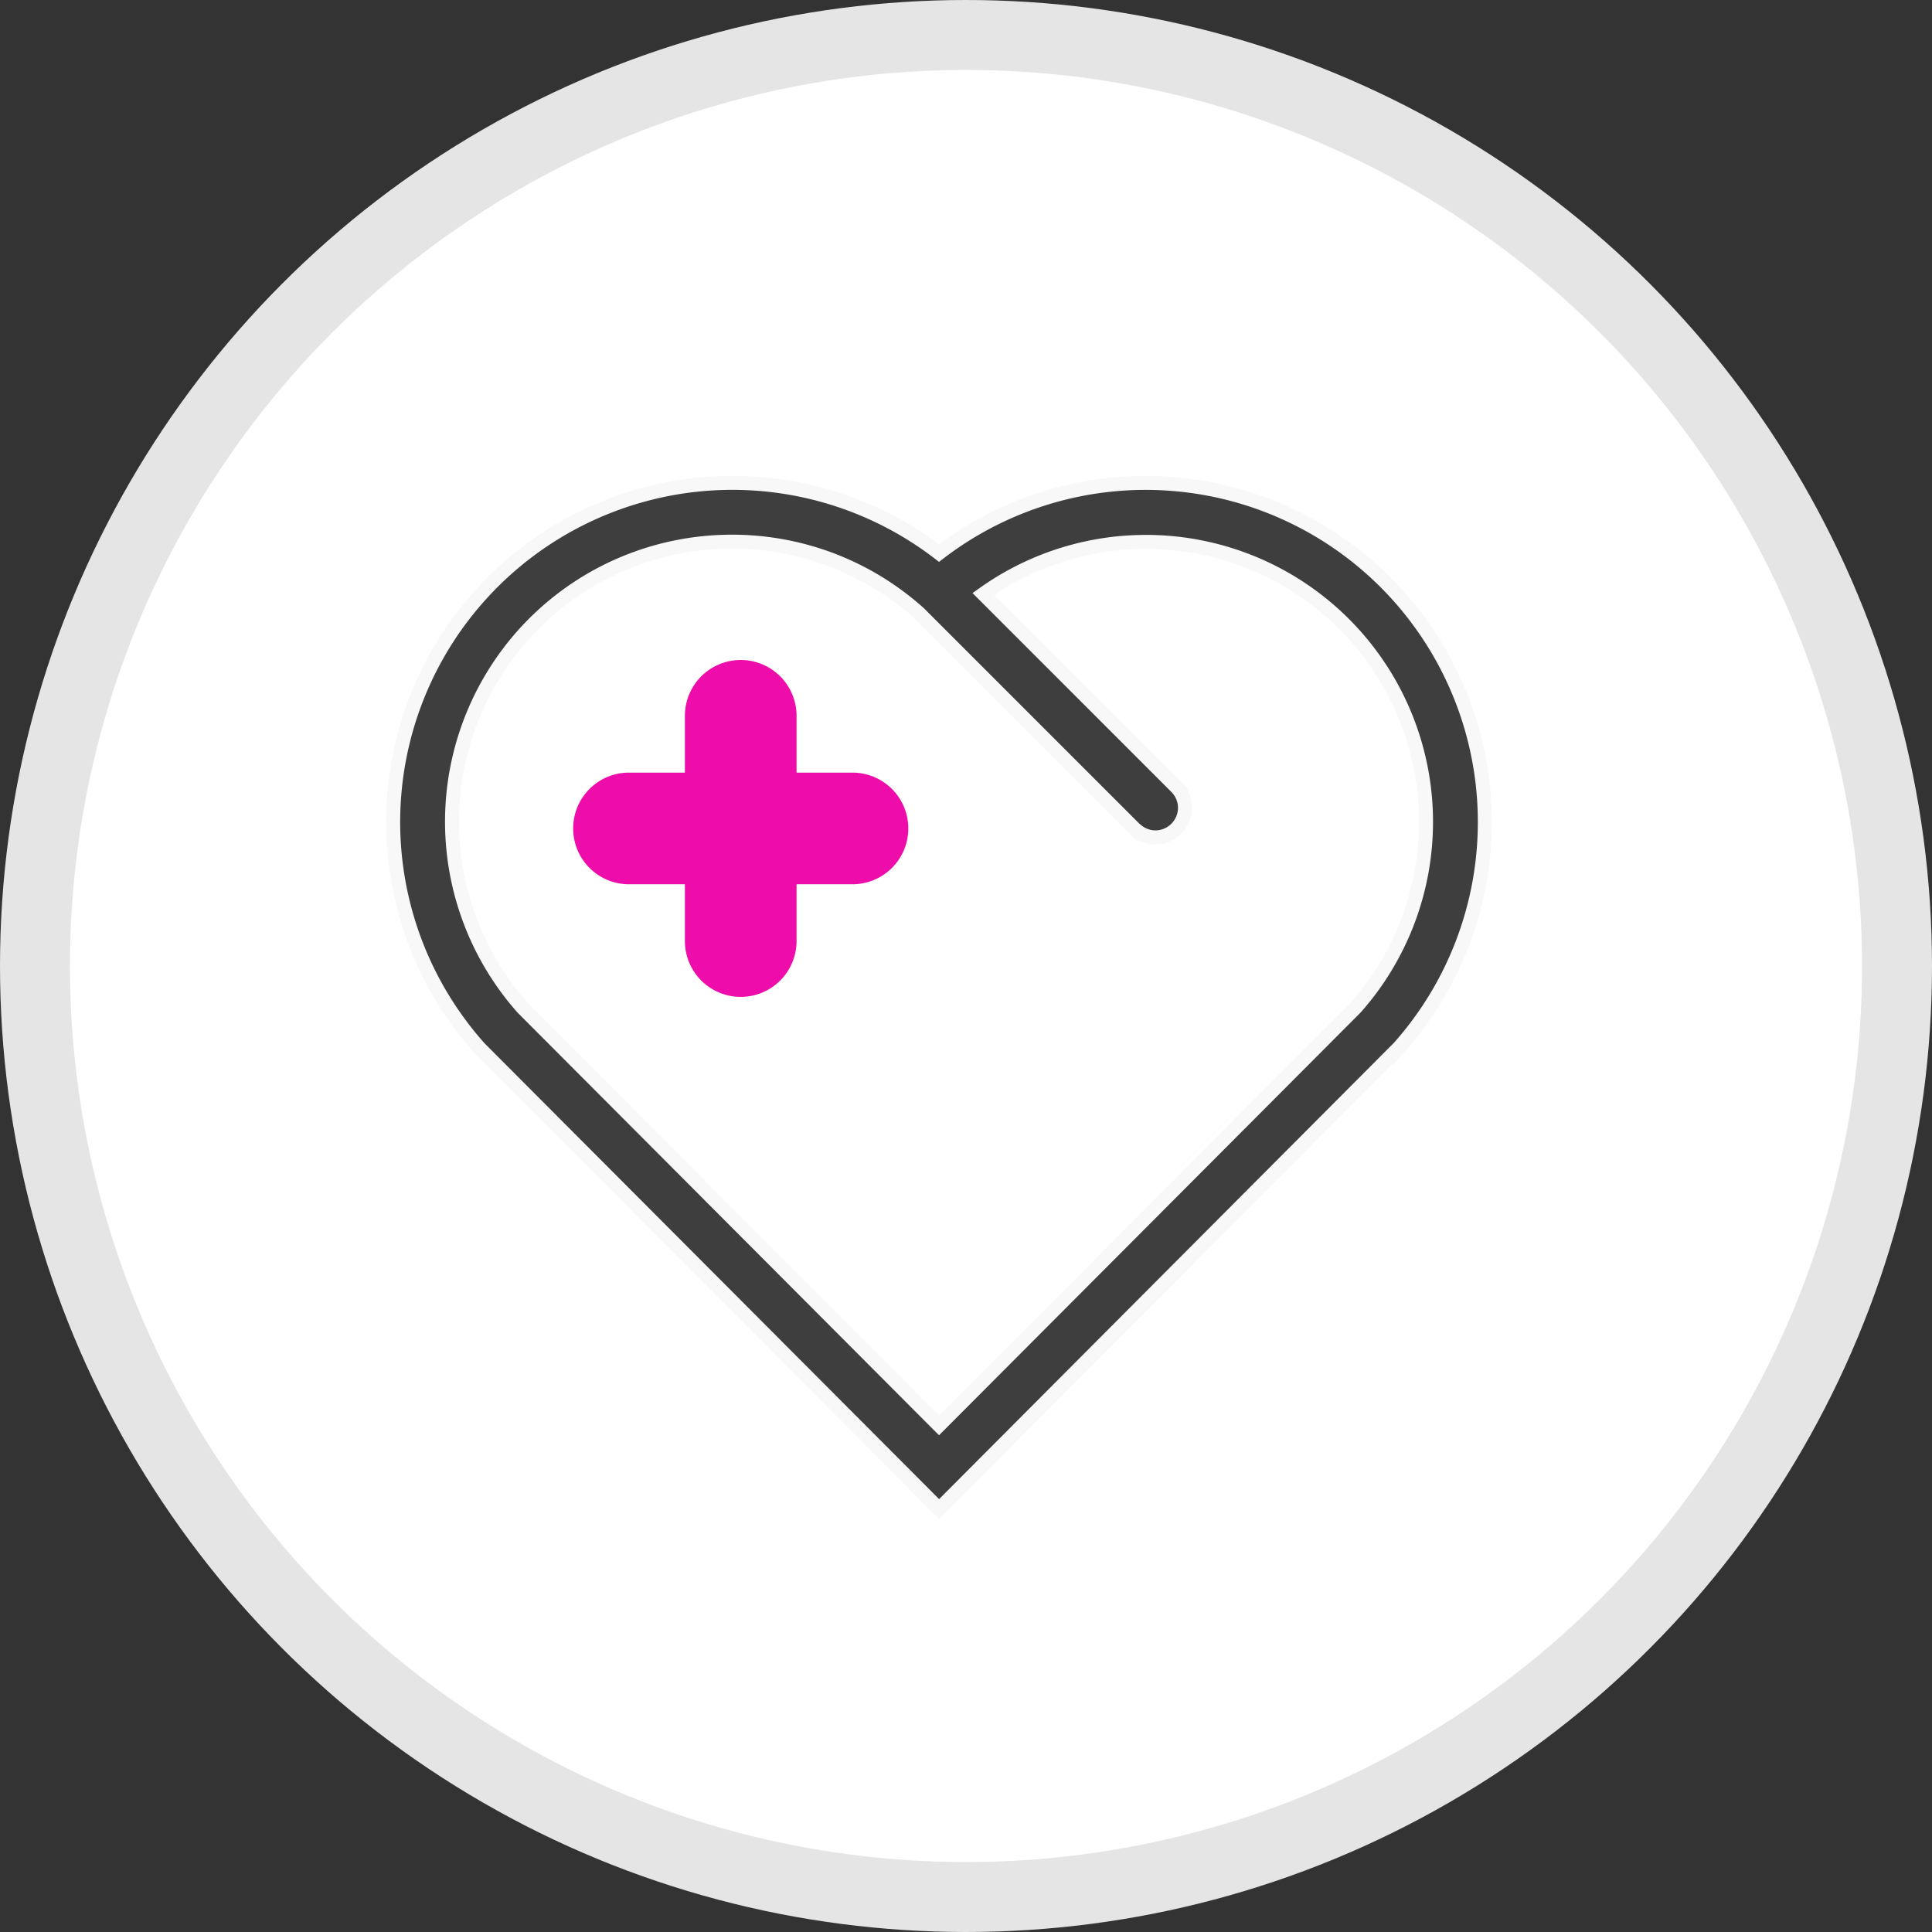 <svg xmlns="http://www.w3.org/2000/svg" width="138.12" height="138.12" xmlns:v="https://vecta.io/nano"><rect width="100%" height="100%" fill="#333333" stroke="none"/><circle cx="69.06" cy="69.06" r="66.56" fill="#fff" stroke="#e5e5e5" stroke-width="5"/><path d="M34.257 74.906l.08.084 32.8 32.89 32.87-32.975a24.25 24.25 0 0 0-32.875-35.366 24.25 24.25 0 0 0-32.875 35.367zm3.914-30.322c7.524-7.514 19.607-7.842 27.527-.746l15.57 15.57.016-.016c.371.304.836.471 1.316.473a2.12 2.12 0 0 0 2.115-2.117 2.09 2.09 0 0 0-.471-1.316l.01-.01-13.956-13.958a20.02 20.02 0 0 1 26.6 29.588L67.132 101.9 37.368 72.052a20.05 20.05 0 0 1 .803-27.468z" fill="#3e3e3e" stroke="#f8f8f8"/><path d="M44.903 55.236h4.061v-4.062a3.99 3.99 0 1 1 7.982 0v4.062h4.061a3.99 3.99 0 0 1 3.928 3.99 3.99 3.99 0 0 1-3.928 3.99h-4.061v4.061a3.99 3.99 0 1 1-7.982 0v-4.061h-4.061a3.99 3.99 0 0 1-3.928-3.991 3.99 3.99 0 0 1 3.928-3.99z" fill="#ee0cab"/></svg>